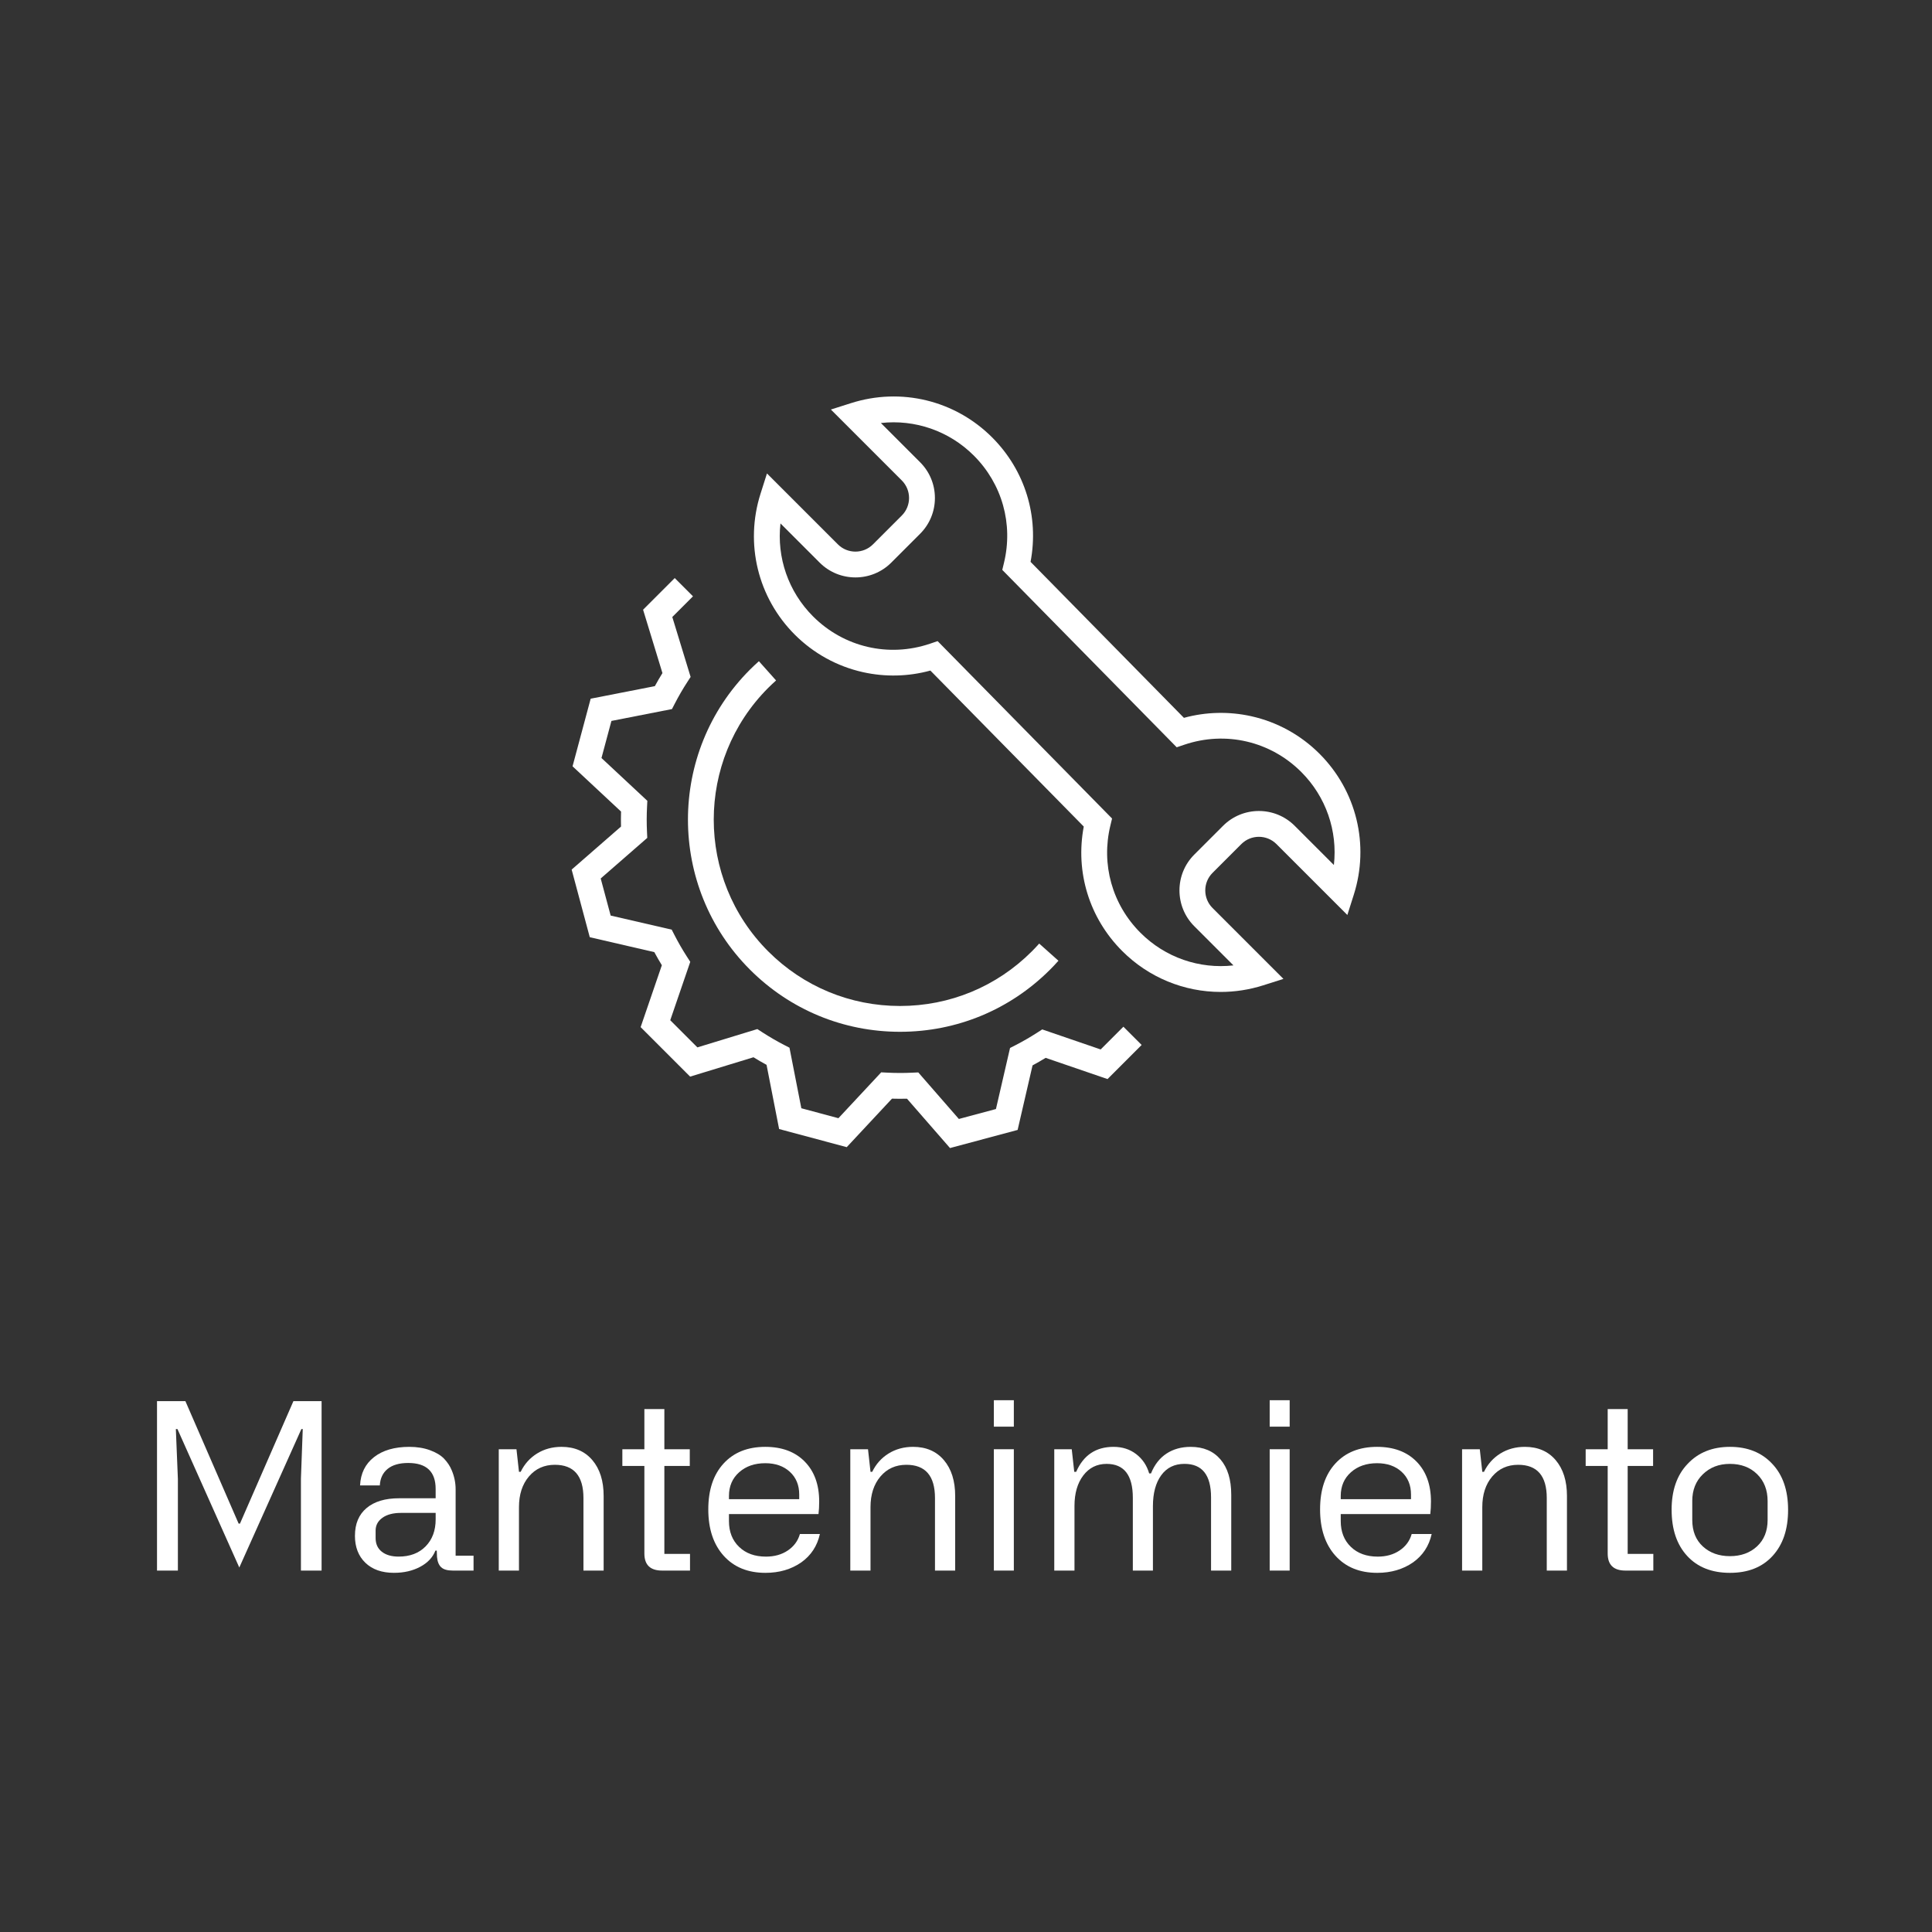 <svg viewBox="0 0 1080 1080" xmlns="http://www.w3.org/2000/svg" data-name="Capa 3" id="Capa_3">
  <rect x="0" y="0" width="1080" height="1080" fill="#333333" stroke="none"/>
  <defs>
    <style>
      .cls-1 {
        fill: #fff;
        stroke-width: 0px;
      }
    </style>
  </defs>
  <g>
    <path d="m737.61,421.35c-10.48-10.48-23.63-17.72-38.03-20.95-12.51-2.8-25.47-2.49-37.76.88l-85.73-87.2c4.81-25.41-3.07-51.16-21.5-69.59-20.69-20.69-50.89-28.03-78.82-19.15l-11.3,3.59,39.64,39.64c5.41,5.41,5.41,14.21,0,19.62l-16.11,16.11c-5.41,5.41-14.21,5.41-19.62,0l-39.64-39.64-3.59,11.3c-8.88,27.93-1.54,58.13,19.15,78.82,10.48,10.48,23.63,17.72,38.03,20.95,12.5,2.8,25.47,2.49,37.76-.88l85.74,87.2c-4.81,25.41,3.07,51.16,21.5,69.59,14.88,14.88,34.69,22.86,55.03,22.86,7.93,0,15.95-1.21,23.79-3.7l11.3-3.59-39.64-39.64c-5.41-5.41-5.41-14.21,0-19.62l16.11-16.11c5.41-5.41,14.21-5.41,19.62,0l39.64,39.64,3.59-11.3c8.88-27.93,1.54-58.13-19.15-78.82Zm8.03,62.18l-21.91-21.91c-11.03-11.03-28.98-11.03-40.02,0l-16.11,16.11c-11.03,11.03-11.03,28.98,0,40.02l21.91,21.91c-19.01,2.14-38.12-4.36-51.98-18.23-15.8-15.8-22.09-38.22-16.82-59.97l.94-3.9-97.51-99.17-4.28,1.45c-23.09,7.81-48.13,1.96-65.35-15.26-13.86-13.86-20.37-32.97-18.22-51.98l21.91,21.91c11.03,11.03,28.98,11.03,40.02,0l16.11-16.11c5.34-5.34,8.29-12.45,8.29-20.01s-2.94-14.66-8.29-20.01l-21.91-21.91c19-2.14,38.12,4.36,51.98,18.23,15.8,15.8,22.09,38.22,16.82,59.97l-.94,3.9,97.51,99.17,4.28-1.45c23.09-7.81,48.13-1.96,65.35,15.26,13.86,13.86,20.37,32.97,18.23,51.98Z" class="cls-1"></path>
    <path d="m615.25,586.64l-32.64-11.19-2.94,1.89c-3.89,2.5-7.95,4.84-12.06,6.95l-2.99,1.53-7.88,34.13-20.73,5.56-22.69-26.03-3.48.16c-4.59.22-9.26.21-13.89-.03l-3.35-.17-23.92,25.64-20.73-5.56-6.63-33.85-3.1-1.6c-4.11-2.12-8.16-4.47-12.04-6.99l-2.82-1.83-33.51,10.24-15.18-15.18,11.19-32.64-1.89-2.94c-2.51-3.89-4.84-7.95-6.95-12.06l-1.53-2.99-34.13-7.88-5.56-20.73,26.03-22.69-.16-3.48c-.22-4.59-.21-9.26.03-13.89l.17-3.35-25.64-23.92,5.56-20.74,33.85-6.63,1.6-3.1c2.12-4.11,4.47-8.16,6.99-12.04l1.83-2.82-10.24-33.51,11.56-11.56-10.2-10.2-17.69,17.69,10.82,35.42c-1.48,2.39-2.9,4.83-4.24,7.3l-35.88,7.02-10.13,37.8,27.11,25.29c-.08,2.8-.09,5.61-.02,8.39l-27.59,24.05,10.13,37.8,36.08,8.34c1.33,2.47,2.74,4.92,4.21,7.32l-11.86,34.6,27.67,27.67,35.42-10.82c2.39,1.48,4.83,2.9,7.3,4.24l7.02,35.88,37.8,10.13,25.29-27.11c2.8.08,5.6.09,8.39.02l24.05,27.59,37.8-10.13,8.34-36.08c2.47-1.33,4.92-2.74,7.32-4.21l34.6,11.86,19.07-19.07-10.2-10.2-12.71,12.71Z" class="cls-1"></path>
    <path d="m433.83,380.38l-9.6-10.76c-1.75,1.56-3.42,3.14-4.98,4.69-46.24,46.24-46.24,121.49,0,167.73,22.4,22.4,52.18,34.74,83.87,34.74s61.46-12.34,83.86-34.74c1.55-1.55,3.13-3.23,4.7-4.98l-10.76-9.6c-1.38,1.55-2.77,3.02-4.13,4.38-19.68,19.68-45.84,30.51-73.67,30.51s-53.99-10.84-73.67-30.51c-40.62-40.62-40.62-106.71,0-147.33,1.36-1.36,2.84-2.75,4.38-4.13Z" class="cls-1"></path>
  </g>
  <g>
    <path d="m99.44,877.96h-11.67v-94.73h15.86l29.76,68.46h.76l29.88-68.46h15.74v94.73h-11.55v-51.33l1.02-27.79h-.76l-34.71,77.41-34.58-77.41h-.89l1.14,27.92v51.2Z" class="cls-1"></path>
    <path d="m198.42,858.48c0-6.68,2.17-11.84,6.5-15.48,4.33-3.64,10.39-5.46,18.18-5.46h20.43v-5.2c0-9.69-5.12-14.53-15.35-14.53-4.95,0-8.78,1.1-11.48,3.3-2.71,2.2-4.17,5.29-4.38,9.26h-11.04c.3-6.73,2.9-12,7.8-15.83,4.91-3.83,11.48-5.74,19.73-5.74,4.27,0,8.12.62,11.55,1.87,3.43,1.25,6.07,2.85,7.93,4.79,1.9,2.03,3.3,4.15,4.19,6.35,1.48,3.43,2.22,7.02,2.22,10.79v37.05h10.02v8.31h-11.61c-3,0-5.17-.62-6.5-1.87-1.33-1.25-2.1-3.18-2.32-5.81l-.13-3.49h-.76c-1.48,3.81-4.33,6.83-8.53,9.07-4.21,2.24-9.08,3.36-14.63,3.36-6.77,0-12.1-1.87-15.99-5.62-3.89-3.74-5.84-8.79-5.84-15.13Zm11.55-2.86v4.12c0,3.3,1.15,5.86,3.46,7.68,2.31,1.82,5.45,2.73,9.42,2.73,6.3,0,11.33-1.9,15.07-5.71,3.74-3.81,5.62-8.84,5.62-15.1v-3.62h-19.35c-4.4,0-7.87.91-10.41,2.73-2.54,1.82-3.81,4.21-3.81,7.17Z" class="cls-1"></path>
    <path d="m290.1,877.96h-11.29v-67.83h9.9l1.4,12.63h.95c2.11-4.36,5.17-7.77,9.17-10.25,4-2.47,8.55-3.71,13.67-3.71,7.27,0,13.02,2.47,17.23,7.42,4.21,4.95,6.31,11.63,6.31,20.05v41.69h-11.29v-40.54c0-12.39-5.33-18.59-15.99-18.59-5.96,0-10.8,2.18-14.5,6.54-3.7,4.36-5.55,10.07-5.55,17.13v35.47Z" class="cls-1"></path>
    <path d="m371.38,819.46v49.17h14.34v9.33h-15.61c-6.6,0-9.9-3.17-9.9-9.52v-48.98h-12.31v-9.33h12.31v-22.46h11.17v22.46h14.21v9.33h-14.21Z" class="cls-1"></path>
    <path d="m427.79,808.8c9.31,0,16.66,2.74,22.05,8.22,5.39,5.48,8.09,12.93,8.09,22.37,0,2.54-.13,4.86-.38,6.98h-50.06v3.93c0,5.96,1.88,10.77,5.65,14.4,3.76,3.64,8.78,5.46,15.04,5.46,4.74,0,8.81-1.14,12.21-3.43,3.4-2.28,5.66-5.35,6.76-9.2h11.17c-1.48,6.68-4.95,11.97-10.41,15.86-5.63,3.89-12.29,5.84-19.99,5.84-9.86,0-17.65-3.18-23.38-9.55-5.73-6.37-8.6-15.01-8.6-25.92s2.84-19.42,8.53-25.63c5.69-6.22,13.46-9.33,23.32-9.33Zm-20.3,27.47v1.78h39.28v-2.6c0-5.24-1.74-9.48-5.23-12.69-3.49-3.21-8.07-4.82-13.74-4.82-5.96,0-10.84,1.69-14.63,5.08-3.79,3.38-5.68,7.8-5.68,13.26Z" class="cls-1"></path>
    <path d="m486.61,877.96h-11.29v-67.83h9.9l1.4,12.63h.95c2.11-4.36,5.17-7.77,9.17-10.25,4-2.47,8.55-3.71,13.67-3.71,7.27,0,13.02,2.47,17.23,7.42,4.21,4.95,6.31,11.63,6.31,20.05v41.69h-11.29v-40.54c0-12.39-5.33-18.59-15.99-18.59-5.96,0-10.8,2.18-14.5,6.54-3.7,4.36-5.55,10.07-5.55,17.13v35.47Z" class="cls-1"></path>
    <path d="m566.74,797.51h-11.17v-14.78h11.17v14.78Zm0,80.45h-11.17v-67.83h11.17v67.83Z" class="cls-1"></path>
    <path d="m600.63,877.96h-11.29v-67.83h9.77l1.4,12.63h1.08c4.06-9.31,11.02-13.96,20.88-13.96,4.91,0,9.13,1.35,12.66,4.06,3.53,2.71,5.95,6.3,7.26,10.79h1.02c1.99-4.91,4.89-8.61,8.69-11.1,3.81-2.5,8.31-3.74,13.51-3.74,7.11,0,12.66,2.35,16.66,7.04,4,4.7,6,11.27,6,19.73v42.38h-11.29v-40.93c0-12.48-4.95-18.72-14.85-18.72-5.58,0-9.92,2.13-13.01,6.38-3.09,4.25-4.63,10.02-4.63,17.29v35.98h-11.23v-40.67c0-12.65-4.89-18.97-14.66-18.97-5.42,0-9.76,2.16-13.04,6.47-3.28,4.31-4.92,10-4.92,17.07v36.1Z" class="cls-1"></path>
    <path d="m720.93,797.51h-11.17v-14.78h11.17v14.78Zm0,80.45h-11.17v-67.83h11.17v67.83Z" class="cls-1"></path>
    <path d="m769.78,808.8c9.31,0,16.66,2.74,22.05,8.22,5.39,5.48,8.09,12.93,8.09,22.37,0,2.54-.13,4.86-.38,6.98h-50.06v3.93c0,5.96,1.88,10.77,5.65,14.4,3.76,3.64,8.78,5.46,15.04,5.46,4.74,0,8.81-1.14,12.21-3.43,3.4-2.28,5.66-5.35,6.76-9.2h11.17c-1.48,6.68-4.95,11.97-10.41,15.86-5.63,3.89-12.29,5.84-19.99,5.84-9.86,0-17.65-3.18-23.38-9.55-5.73-6.37-8.6-15.01-8.6-25.92s2.84-19.42,8.53-25.63c5.69-6.22,13.46-9.33,23.32-9.33Zm-20.3,27.47v1.78h39.28v-2.6c0-5.24-1.74-9.48-5.23-12.69-3.49-3.21-8.07-4.82-13.74-4.82-5.96,0-10.84,1.69-14.63,5.08-3.79,3.38-5.68,7.8-5.68,13.26Z" class="cls-1"></path>
    <path d="m828.6,877.96h-11.29v-67.83h9.9l1.4,12.63h.95c2.11-4.36,5.17-7.77,9.17-10.25,4-2.47,8.55-3.71,13.67-3.71,7.27,0,13.02,2.47,17.23,7.42,4.21,4.95,6.31,11.63,6.31,20.05v41.69h-11.29v-40.54c0-12.39-5.33-18.59-15.99-18.59-5.96,0-10.8,2.18-14.5,6.54-3.7,4.36-5.55,10.07-5.55,17.13v35.47Z" class="cls-1"></path>
    <path d="m909.88,819.46v49.17h14.34v9.33h-15.61c-6.6,0-9.9-3.17-9.9-9.52v-48.98h-12.31v-9.33h12.31v-22.46h11.17v22.46h14.21v9.33h-14.21Z" class="cls-1"></path>
    <path d="m934.44,844.02c0-10.91,2.98-19.48,8.95-25.7,5.96-6.35,13.85-9.52,23.67-9.52s17.66,3.13,23.54,9.39c5.96,6.22,8.95,14.83,8.95,25.82s-2.88,19.41-8.63,25.73c-5.75,6.32-13.71,9.49-23.86,9.49s-18.13-3.15-23.92-9.45c-5.8-6.3-8.69-14.89-8.69-25.76Zm11.55-4.89v10.53c0,6.26,1.98,11.2,5.93,14.82,3.95,3.62,9,5.42,15.13,5.42s11.23-1.83,15.16-5.49c3.93-3.66,5.9-8.58,5.9-14.75v-10.53c0-6.22-1.96-11.24-5.87-15.07-3.91-3.83-8.98-5.74-15.2-5.74s-11.15,1.95-15.16,5.84c-3.93,3.81-5.9,8.8-5.9,14.97Z" class="cls-1"></path>
  </g>
</svg>